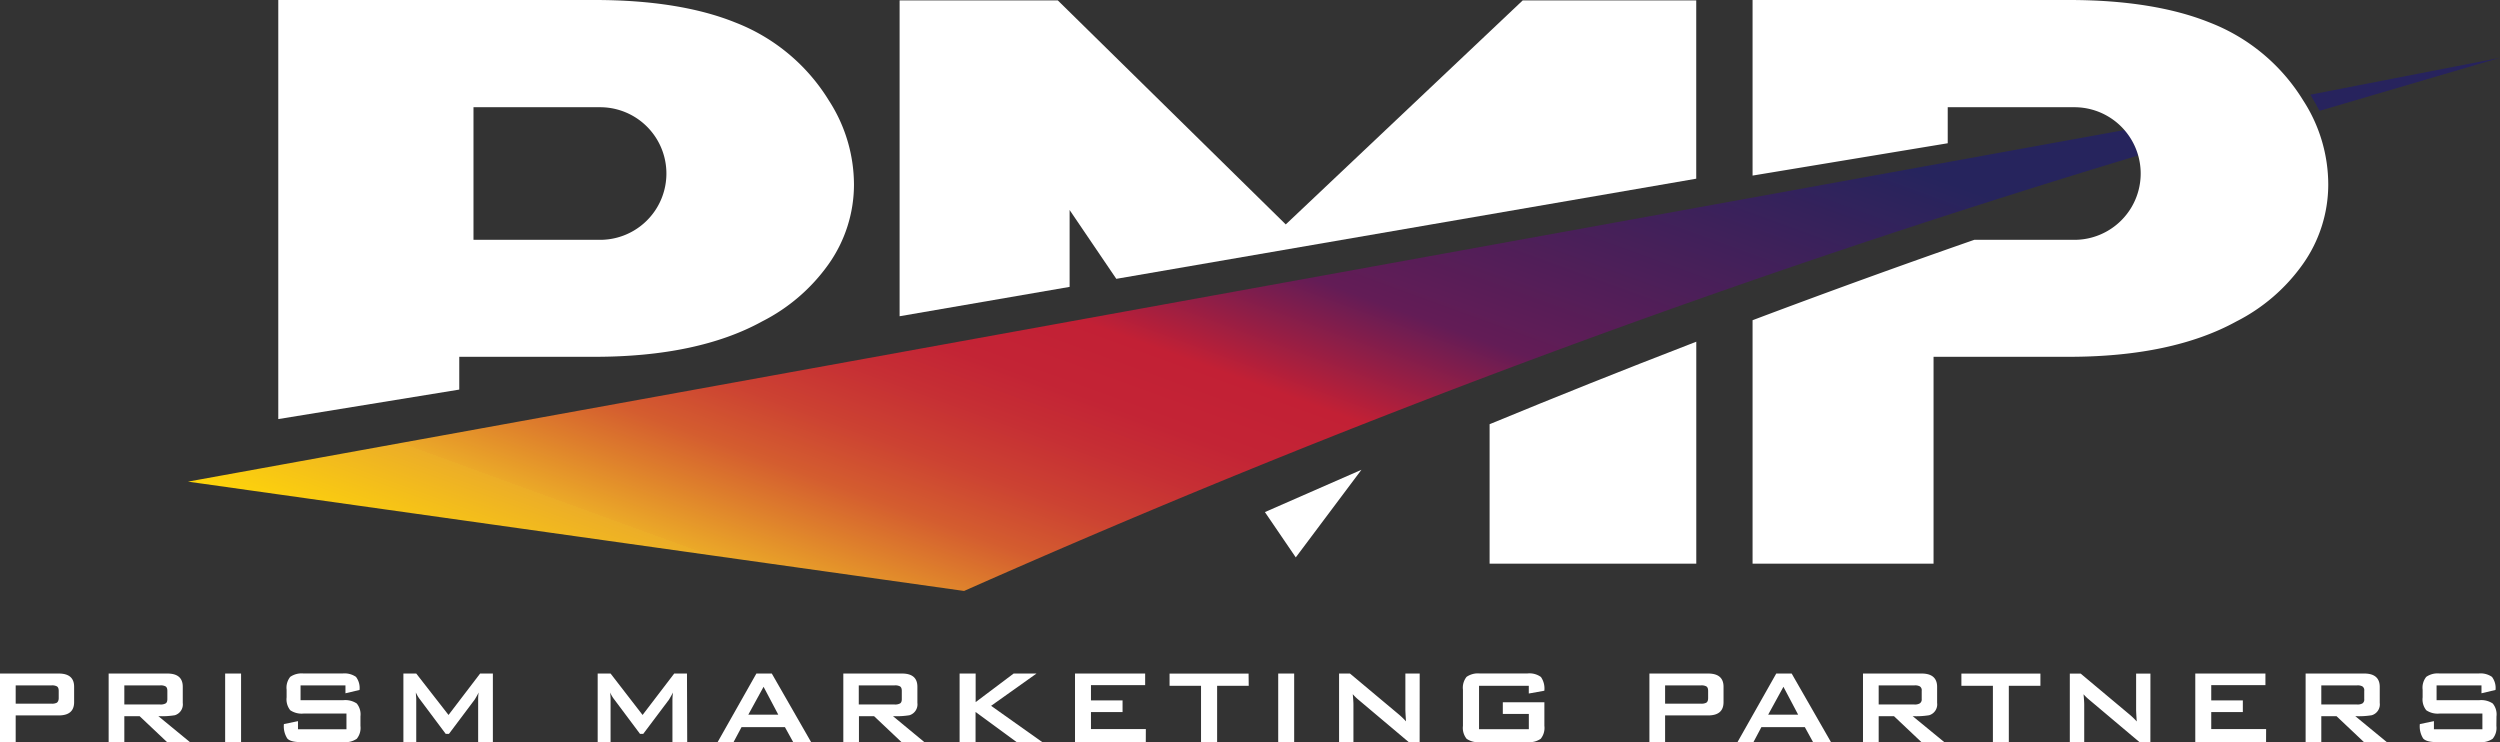 <svg id="Layer_1" data-name="Layer 1" xmlns="http://www.w3.org/2000/svg" xmlns:xlink="http://www.w3.org/1999/xlink" viewBox="0 0 546.74 162.29"><rect x="0" y="0" width="546.74" height="162.29" fill="#333333" stroke="none"/><defs><style>.cls-1{fill:#fff;}.cls-2{fill:url(#linear-gradient);}.cls-3{fill:#27235d;}</style><linearGradient id="linear-gradient" x1="245.27" y1="191.86" x2="319.54" y2="-12.17" gradientUnits="userSpaceOnUse"><stop offset="0" stop-color="#fed509"/><stop offset="0.11" stop-color="#ecad28"/><stop offset="0.11" stop-color="#eba928"/><stop offset="0.17" stop-color="#de7f2c"/><stop offset="0.22" stop-color="#d45d2f"/><stop offset="0.28" stop-color="#cc4232"/><stop offset="0.34" stop-color="#c62f34"/><stop offset="0.39" stop-color="#c32435"/><stop offset="0.46" stop-color="#c22035"/><stop offset="0.58" stop-color="#631c56"/><stop offset="0.89" stop-color="#26245d"/><stop offset="1" stop-color="#26245d"/></linearGradient></defs><path class="cls-1" d="M43.55,175.73q0,2.9-3.37,2.9H30.77v5.84H27.34v-15H40.18q3.38,0,3.37,2.91Zm-3.37-.88v-1.59c0-.51-.14-.84-.43-1a2.24,2.24,0,0,0-1.14-.2H30.77v4h7.84a2.24,2.24,0,0,0,1.14-.2C40,175.69,40.18,175.36,40.18,174.85Z" transform="translate(-27.34 -22.17)"/><path class="cls-1" d="M68.88,184.47h-5l-6-5.67H54.53v5.67H51.1v-15H63.94q3.38,0,3.37,2.91v3.51a2.48,2.48,0,0,1-1.74,2.7,17.62,17.62,0,0,1-3.6.2Zm-4.94-9.41v-1.8c0-.51-.14-.84-.43-1a2.24,2.24,0,0,0-1.14-.2H54.53v4.18h7.84a2.22,2.22,0,0,0,1.14-.21C63.8,175.89,63.94,175.56,63.94,175.06Z" transform="translate(-27.34 -22.17)"/><path class="cls-1" d="M80.06,184.47H76.58v-15h3.48Z" transform="translate(-27.34 -22.17)"/><path class="cls-1" d="M106.17,180.92a3.74,3.74,0,0,1-.81,2.82,4.42,4.42,0,0,1-2.93.73H93.16c-1.53,0-2.54-.27-3-.81a4.93,4.93,0,0,1-.73-3.14l3.08-.64v1.77h10.6v-3.43H93.74a4.46,4.46,0,0,1-2.92-.72,3.81,3.81,0,0,1-.8-2.82V173a3.77,3.77,0,0,1,.8-2.81,4.39,4.39,0,0,1,2.92-.73h8.51a4.38,4.38,0,0,1,2.94.74,4,4,0,0,1,.78,2.86l-3.08.73v-1.72H93.07v3.23h9.36a4.49,4.49,0,0,1,2.93.72,3.77,3.77,0,0,1,.81,2.82Z" transform="translate(-27.34 -22.17)"/><path class="cls-1" d="M135.13,184.47h-3.22v-9.33c0-.32,0-.84.11-1.53a17.67,17.67,0,0,1-.87,1.56l-5.63,7.5h-.7l-5.63-7.53a6.6,6.6,0,0,1-.9-1.53c0,.6.08,1.09.08,1.48v9.38h-2.81v-15h2.81l7.06,9.06,6.91-9.06h2.79Z" transform="translate(-27.34 -22.17)"/><path class="cls-1" d="M177.63,184.47H174.4v-9.33a14.94,14.94,0,0,1,.12-1.53c-.18.36-.47.89-.87,1.56l-5.64,7.5h-.7l-5.63-7.53a6.6,6.6,0,0,1-.9-1.53c.06.6.09,1.09.09,1.48v9.38h-2.82v-15h2.82l7,9.06,6.92-9.06h2.79Z" transform="translate(-27.34 -22.17)"/><path class="cls-1" d="M204.73,184.47h-3.92L199,181.19h-9.49l-1.75,3.28h-3.48l8.48-15h3.37Zm-7.18-6-3.22-6.1-3.34,6.1Z" transform="translate(-27.34 -22.17)"/><path class="cls-1" d="M229.5,184.47h-5l-6-5.67h-3.31v5.67h-3.42v-15h12.83q3.38,0,3.37,2.91v3.51a2.48,2.48,0,0,1-1.74,2.7,17.55,17.55,0,0,1-3.6.2Zm-4.94-9.41v-1.8c0-.51-.14-.84-.43-1a2.2,2.2,0,0,0-1.13-.2h-7.85v4.18H223a2.18,2.18,0,0,0,1.13-.21C224.42,175.89,224.56,175.56,224.56,175.06Z" transform="translate(-27.34 -22.17)"/><path class="cls-1" d="M255.29,184.47h-5.6l-9-6.6v6.6H237.2v-15h3.51v6.25l8.31-6.25h5l-9.93,7.06Z" transform="translate(-27.34 -22.17)"/><path class="cls-1" d="M277.92,184.47H262.44v-15h15.34V172H265.93v3.34h6.91v2.55h-6.91v3.72h12Z" transform="translate(-27.34 -22.17)"/><path class="cls-1" d="M300.43,172.15h-6.91v12.32H290V172.15h-6.88v-2.67h17.28Z" transform="translate(-27.34 -22.17)"/><path class="cls-1" d="M310.37,184.47h-3.49v-15h3.49Z" transform="translate(-27.34 -22.17)"/><path class="cls-1" d="M337.81,184.47h-2.38l-11-9.27a10.33,10.33,0,0,1-1.25-1.22c.1,1,.15,1.74.15,2.3v8.19h-3.14v-15h2.38l10.55,8.83a16.54,16.54,0,0,1,1.71,1.63c-.1-1.4-.14-2.26-.14-2.59v-7.87h3.13Z" transform="translate(-27.34 -22.17)"/><path class="cls-1" d="M365.09,180.92a3.78,3.78,0,0,1-.8,2.82,4.37,4.37,0,0,1-2.92.73H351a4.37,4.37,0,0,1-2.92-.73,3.78,3.78,0,0,1-.8-2.82V173a3.77,3.77,0,0,1,.8-2.81,4.37,4.37,0,0,1,2.92-.73h10.34a4.23,4.23,0,0,1,3,.77,4.41,4.41,0,0,1,.74,3l-3.4.61v-1.69H350.8v9.5h10.89v-3.34H356v-2.56h9.09Z" transform="translate(-27.34 -22.17)"/><path class="cls-1" d="M404.27,175.73q0,2.9-3.37,2.9h-9.41v5.84h-3.43v-15H400.9q3.38,0,3.37,2.91Zm-3.37-.88v-1.59c0-.51-.14-.84-.43-1a2.27,2.27,0,0,0-1.14-.2h-7.84v4h7.84a2.27,2.27,0,0,0,1.14-.2C400.76,175.69,400.9,175.36,400.9,174.85Z" transform="translate(-27.34 -22.17)"/><path class="cls-1" d="M427.77,184.47h-3.92l-1.8-3.28h-9.5l-1.74,3.28h-3.49l8.48-15h3.37Zm-7.18-6-3.22-6.1-3.34,6.1Z" transform="translate(-27.34 -22.17)"/><path class="cls-1" d="M452.55,184.47h-5l-6-5.67H438.2v5.67h-3.43v-15h12.84c2.24,0,3.37,1,3.37,2.91v3.51a2.47,2.47,0,0,1-1.75,2.7,17.48,17.48,0,0,1-3.6.2Zm-4.94-9.41v-1.8a1,1,0,0,0-.44-1,2.2,2.2,0,0,0-1.13-.2H438.2v4.18H446a2.18,2.18,0,0,0,1.13-.21A1,1,0,0,0,447.61,175.06Z" transform="translate(-27.34 -22.17)"/><path class="cls-1" d="M473.57,172.15h-6.91v12.32h-3.48V172.15h-6.89v-2.67h17.28Z" transform="translate(-27.34 -22.17)"/><path class="cls-1" d="M497.62,184.47h-2.38l-11-9.27A10.33,10.33,0,0,1,483,174c.1,1,.15,1.74.15,2.3v8.19H480v-15h2.38l10.55,8.83a16.54,16.54,0,0,1,1.71,1.63c-.1-1.4-.14-2.26-.14-2.59v-7.87h3.13Z" transform="translate(-27.34 -22.17)"/><path class="cls-1" d="M522.92,184.47H507.44v-15h15.34V172H510.93v3.34h6.91v2.55h-6.91v3.72h12Z" transform="translate(-27.34 -22.17)"/><path class="cls-1" d="M549.33,184.47h-5l-6-5.67H535v5.67h-3.43v-15h12.84c2.24,0,3.37,1,3.37,2.91v3.51a2.47,2.47,0,0,1-1.75,2.7,17.48,17.48,0,0,1-3.6.2Zm-4.94-9.41v-1.8a1,1,0,0,0-.44-1,2.2,2.2,0,0,0-1.13-.2H535v4.18h7.84A2.18,2.18,0,0,0,544,176,1,1,0,0,0,544.39,175.06Z" transform="translate(-27.34 -22.17)"/><path class="cls-1" d="M573.29,180.92a3.69,3.69,0,0,1-.82,2.82,4.42,4.42,0,0,1-2.93.73h-9.27c-1.52,0-2.53-.27-3-.81a4.94,4.94,0,0,1-.72-3.14l3.08-.64v1.77h10.6v-3.43h-9.35a4.42,4.42,0,0,1-2.92-.72,3.77,3.77,0,0,1-.8-2.82V173a3.73,3.73,0,0,1,.8-2.81,4.36,4.36,0,0,1,2.92-.73h8.51a4.35,4.35,0,0,1,2.93.74,4,4,0,0,1,.78,2.86l-3.07.73v-1.72h-9.82v3.23h9.35a4.49,4.49,0,0,1,2.93.72,3.72,3.72,0,0,1,.82,2.82Z" transform="translate(-27.34 -22.17)"/><path class="cls-2" d="M492,50.6,68.44,127.5l169.74,23.91A2202.36,2202.36,0,0,1,494.92,56.18,13.17,13.17,0,0,0,492,50.6Z" transform="translate(-27.34 -22.17)"/><path class="cls-3" d="M532.75,43.13l-.17-.25,41.51-8.08L534.6,46.41C534,45.3,533.43,44.21,532.75,43.13Z" transform="translate(-27.34 -22.17)"/><path class="cls-1" d="M208.64,44.19A41.64,41.64,0,0,0,188.18,27.1c-8.09-3.27-18.44-4.93-30.77-4.93H88.2v91.65l39.58-6.45V100.2h29.63c15,0,27.3-2.61,36.61-7.74A39.91,39.91,0,0,0,208.51,80a30.16,30.16,0,0,0,5.59-17.43A33.91,33.91,0,0,0,208.64,44.19ZM158.58,74.62H130.89v-29h27.69a14.5,14.5,0,0,1,0,29Z" transform="translate(-27.34 -22.17)"/><path class="cls-1" d="M353.7,114.7l-.59.24v30.5h45.2V96.9l-1.72.67Q375.07,105.88,353.7,114.7Z" transform="translate(-27.34 -22.17)"/><path class="cls-1" d="M510.6,27.1c-8.1-3.27-18.45-4.93-30.77-4.93H410.62v38.4L453.3,53.5V45.62H481a14.5,14.5,0,0,1,0,29H459.1Q434.76,83.1,410.62,92.2v53.24H450.2V100.2h29.63c15,0,27.3-2.61,36.61-7.74A39.87,39.87,0,0,0,530.92,80a30.17,30.17,0,0,0,5.6-17.43,33.84,33.84,0,0,0-5.47-18.42A41.58,41.58,0,0,0,510.6,27.1Z" transform="translate(-27.34 -22.17)"/><polygon class="cls-1" points="283.38 121.9 297.74 102.74 276.63 111.99 283.38 121.9"/><polygon class="cls-1" points="281.19 49.08 231.34 0.09 196.74 0.09 196.74 69.07 196.74 69.16 233.92 62.74 233.92 62.71 233.92 45.93 244.09 60.92 244.13 60.98 370.96 39.08 370.96 39.04 370.96 0.09 333.01 0.09 281.19 49.08"/></svg>